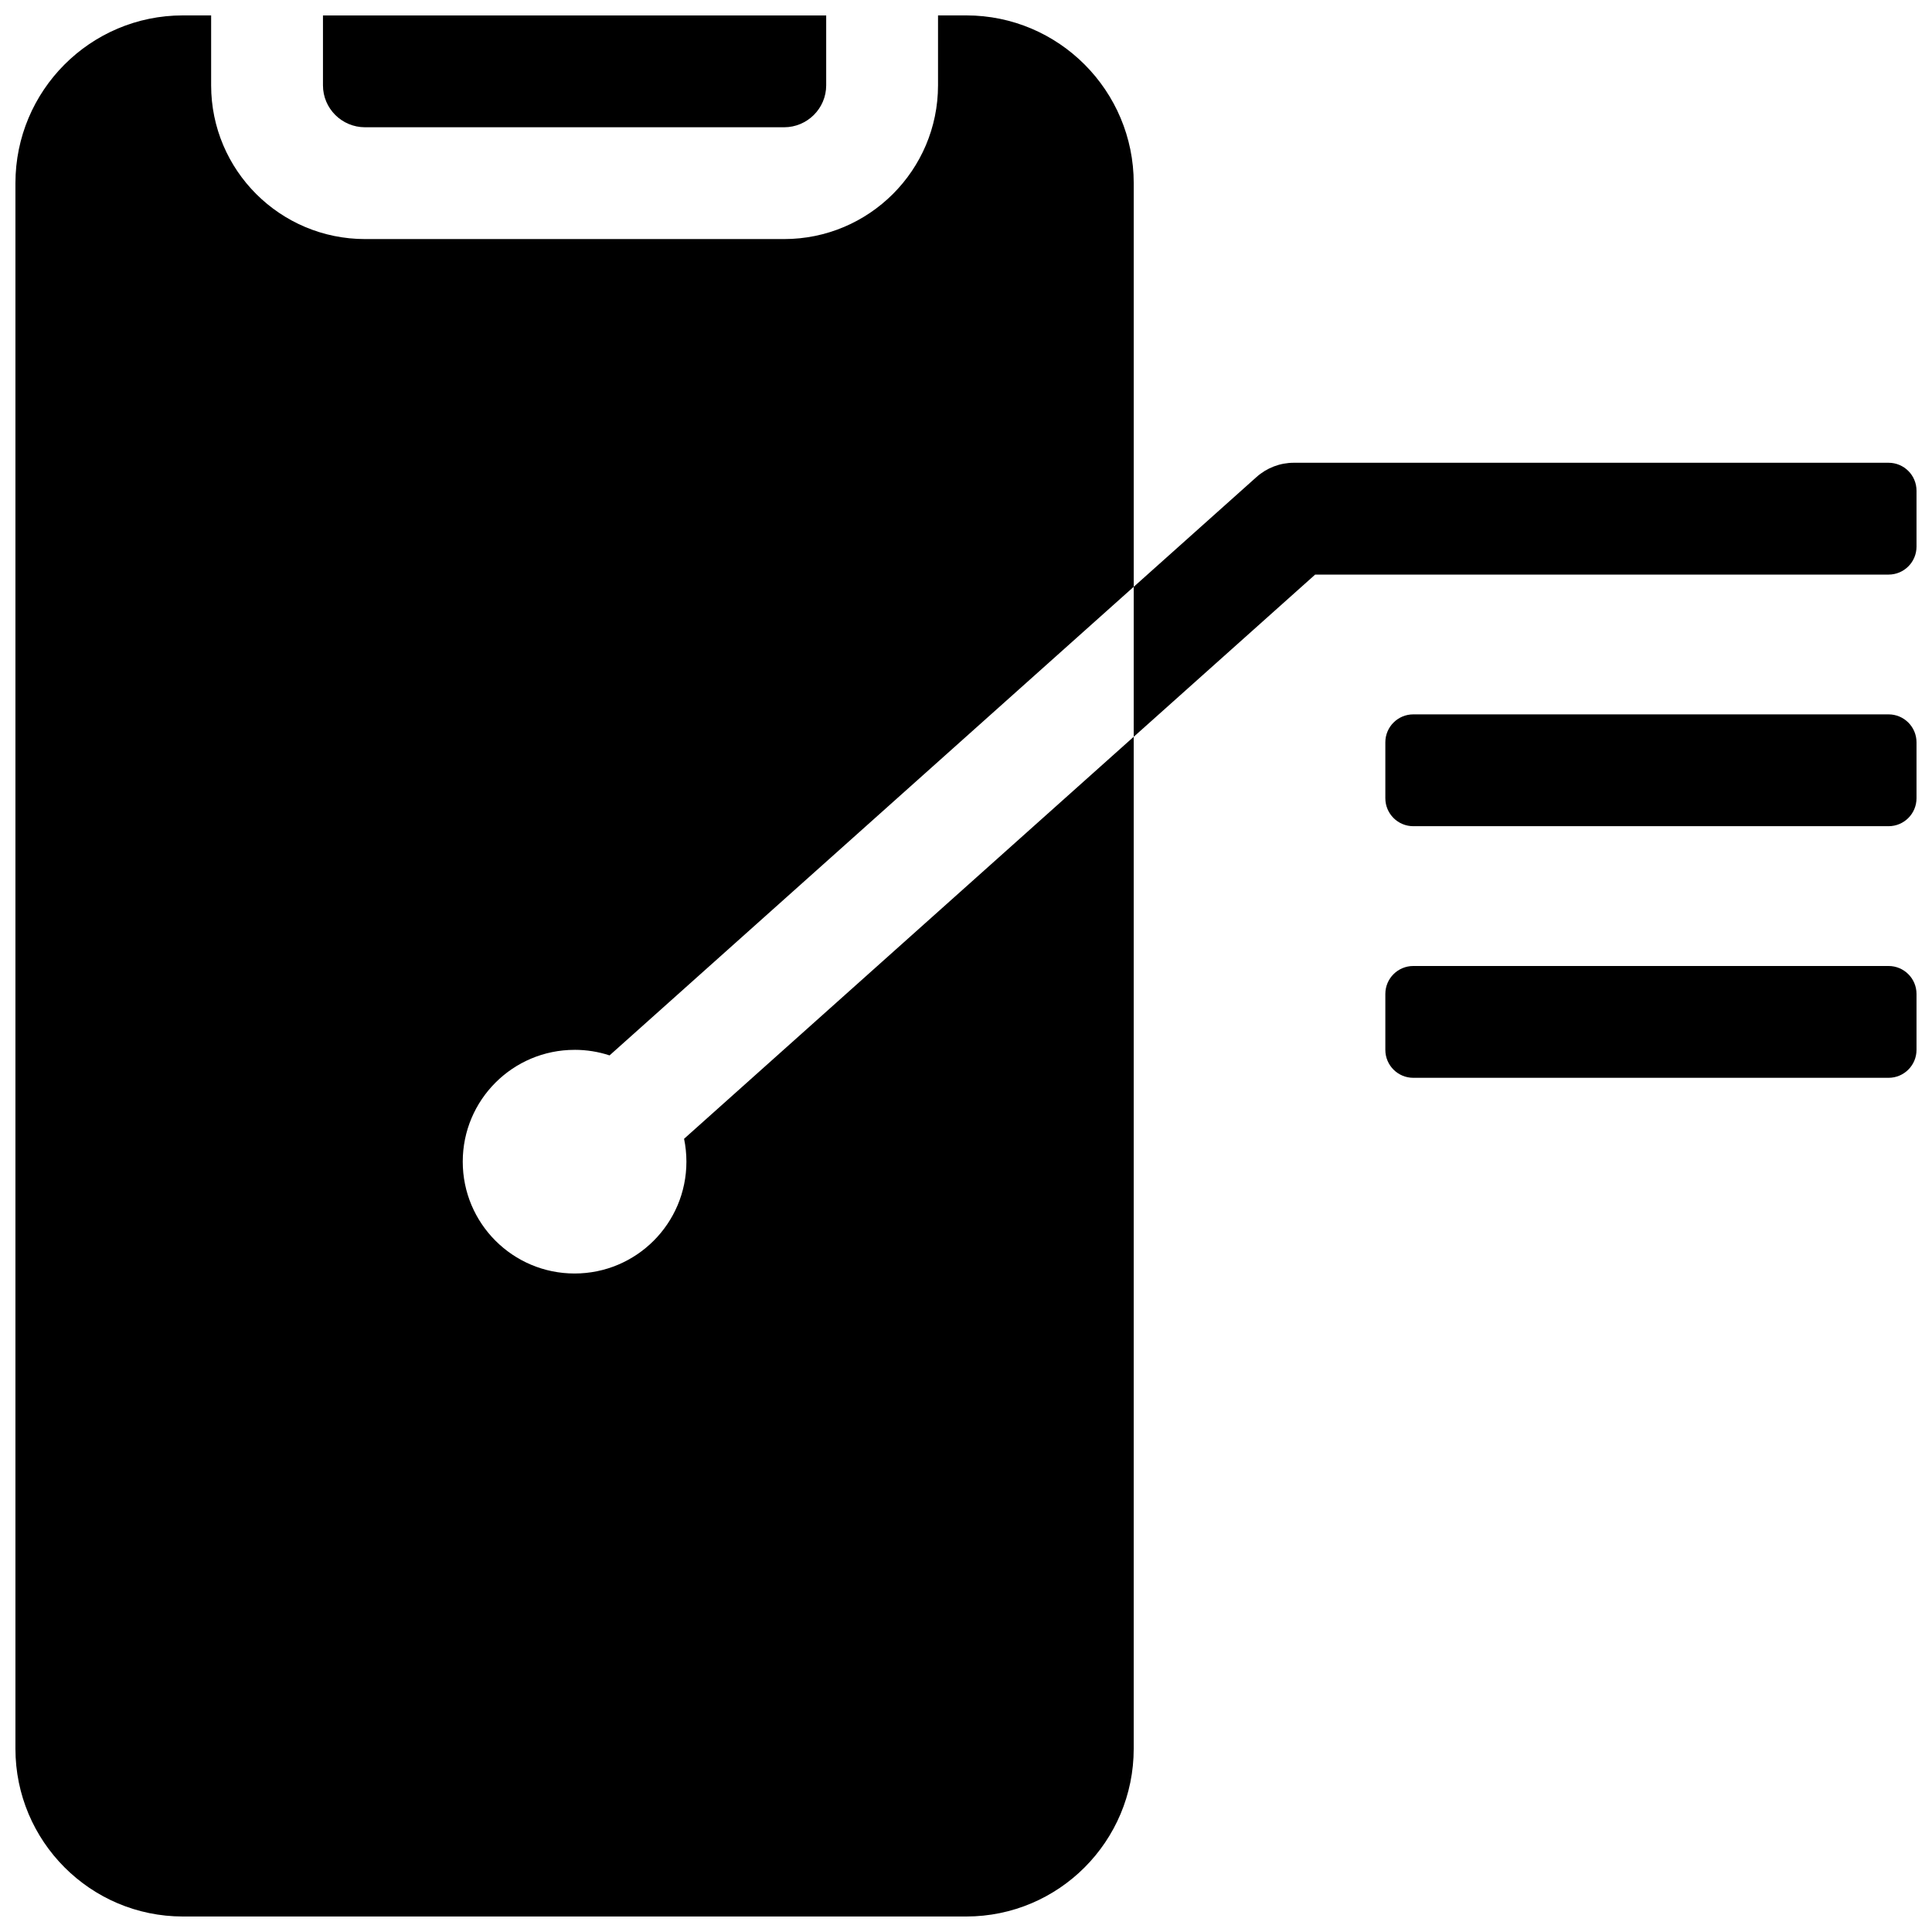 <?xml version="1.0" encoding="UTF-8"?>
<!-- Uploaded to: SVG Repo, www.svgrepo.com, Generator: SVG Repo Mixer Tools -->
<svg width="800px" height="800px" version="1.1" viewBox="144 144 512 512" xmlns="http://www.w3.org/2000/svg">
 <defs>
  <clipPath id="a">
   <path d="m148.09 148.09h503.81v503.81h-503.81z"/>
  </clipPath>
 </defs>
 <g clip-path="url(#a)">
  <path d="m444.45 299.51 32.551-29.105c2.719-2.426 6.234-3.769 9.879-3.769h157.61c4.09 0 7.406 3.316 7.406 7.41v14.816c0 4.094-3.316 7.41-7.406 7.41h-151.96l-48.086 42.988zm-148.18 122.71c-16.367 0-29.637 13.266-29.637 29.633 0 16.371 13.27 29.637 29.637 29.637 16.367 0 29.637-13.266 29.637-29.637 0-2.078-0.215-4.106-0.621-6.062l119.16-106.54v268.16c0 24.559-19.852 44.48-44.383 44.48h-207.59c-24.52 0-44.383-19.941-44.383-44.48v-414.85c0-24.559 19.852-44.48 44.383-44.48h7.481v18.523c0 22.512 18.27 40.75 40.797 40.75h111.04c22.516 0 40.797-18.262 40.797-40.75v-18.523h7.481c24.516 0 44.383 19.941 44.383 44.48v106.94l-138.91 124.19c-2.918-0.961-6.031-1.477-9.266-1.477zm-66.68-274.13h133.36v18.523c0 6.113-5.004 11.113-11.16 11.113h-111.04c-6.172 0-11.16-4.981-11.16-11.113zm281.54 207.45v-14.816c0-4.09 3.316-7.41 7.41-7.41h125.95c4.09 0 7.406 3.32 7.406 7.41v14.816c0 4.094-3.316 7.41-7.406 7.41h-125.95c-4.094 0-7.41-3.316-7.41-7.41zm0 66.684v-14.82c0-4.09 3.316-7.406 7.41-7.406h125.95c4.09 0 7.406 3.316 7.406 7.406v14.82c0 4.09-3.316 7.406-7.406 7.406h-125.95c-4.094 0-7.41-3.316-7.41-7.406z"/>
 </g>
</svg>